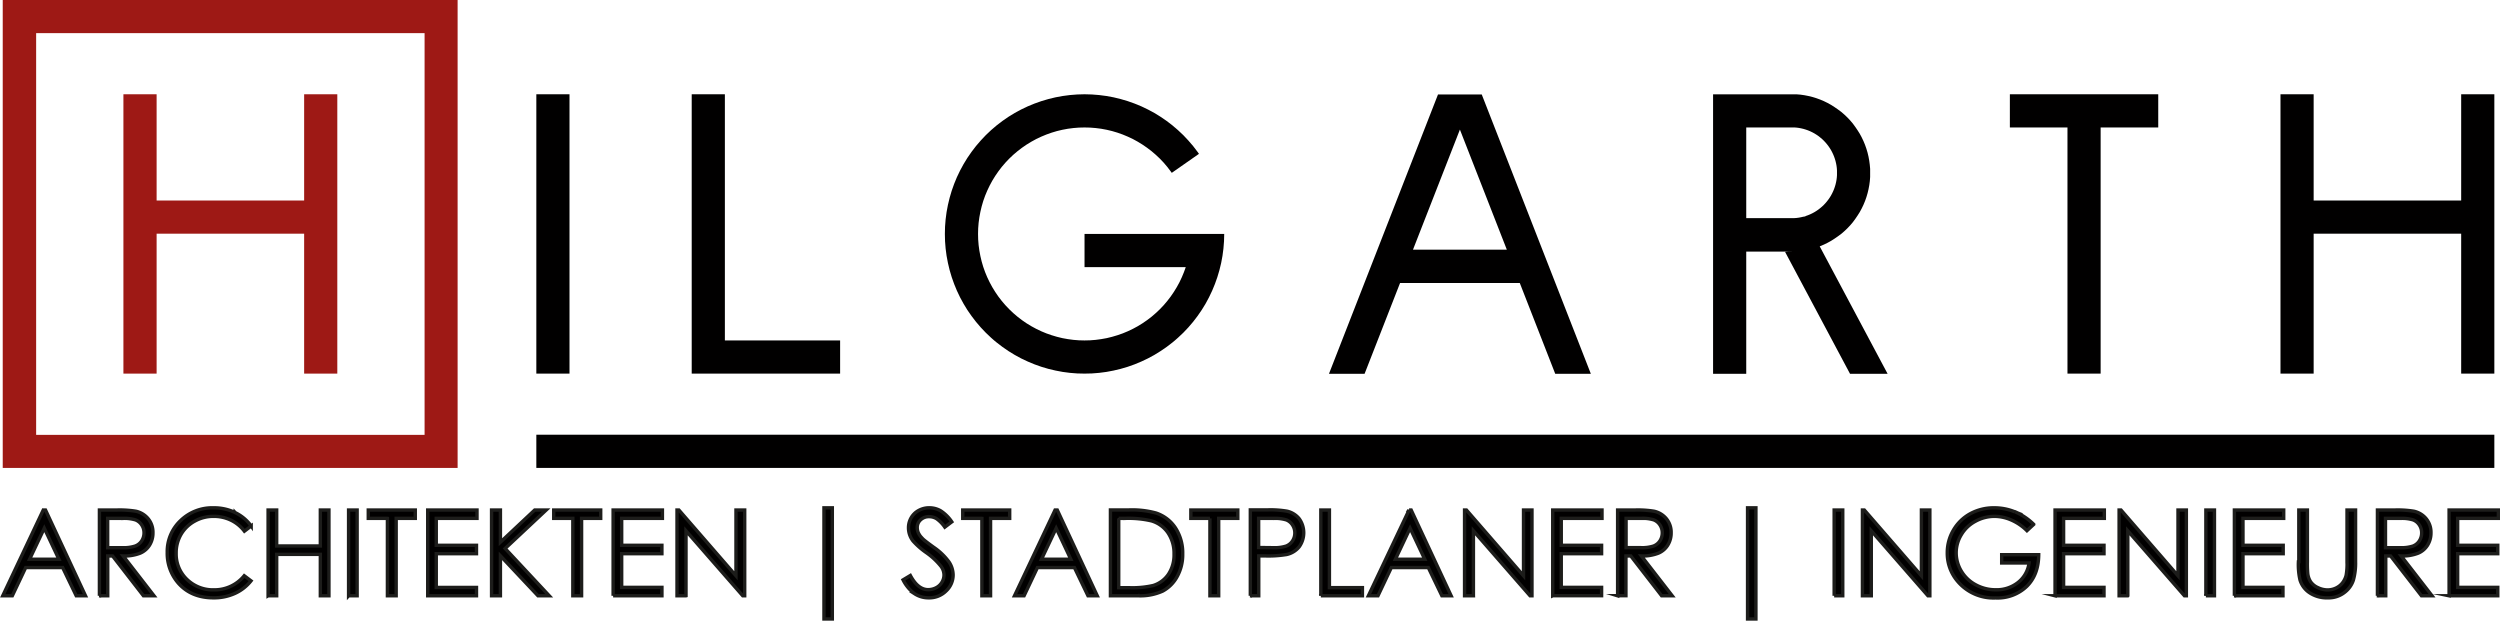 <svg id="Ebene_1" data-name="Ebene 1" xmlns="http://www.w3.org/2000/svg" width="259.8mm" height="64.5mm" viewBox="0 0 736.43 182.84">
  <defs>
    <style>
      .cls-1, .cls-3 {
        fill: #010000;
      }

      .cls-2 {
        fill: #9e1915;
      }

      .cls-3 {
        stroke: #1d1d1b;
        stroke-miterlimit: 10;
      }
    </style>
  </defs>
  <title>HILGARTH  |  ARCHITEKTEN</title>
  <polygon class="cls-1" points="157.98 27.77 157.98 110.06 167.75 110.06 167.75 27.77 157.98 27.77 157.98 27.77"/>
  <polygon class="cls-1" points="203.75 110.06 247.47 110.06 247.47 100.29 213.52 100.29 213.52 27.77 203.75 27.77 203.75 110.06 203.75 110.06"/>
  <path class="cls-2" d="M63,469.73V331.89h-134V469.73H63ZM-61.16,341.66H53.27V460H-61.16V341.66h0Z" transform="translate(71.79 -331.89)"/>
  <polygon class="cls-2" points="46.12 110.06 46.12 68.84 89.58 68.84 89.58 110.06 99.35 110.06 99.35 27.77 89.58 27.77 89.58 59.07 46.12 59.07 46.12 27.77 36.34 27.77 36.34 110.06 46.12 110.06 46.12 110.06"/>
  <path class="cls-1" d="M351.83,359.66L319.69,442h10.49l10.45-26.74H375.9L386.34,442h10.49l-32.14-82.29H351.83Zm20.25,45.77H344.44l13.82-35.37,13.82,35.37h0Z" transform="translate(71.79 -331.89)"/>
  <path class="cls-1" d="M454,406l19.18,36h11.07l-20-37.54,0.15-.06,1.11-.47,1.08-.53,1.05-.58,1-.64,1-.69,1-.74,0.91-.79,0.87-.83,0.83-.88,0.78-.92,0.73-1,0.12-.17,0.56-.83,0.63-1,0.57-1.06,0.52-1.09,0.46-1.11,0.4-1.14,0.34-1.16,0.28-1.17,0.22-1.18,0.16-1.19,0.09-1.2,0-1.2,0-1.2L479,380.4l-0.16-1.19L478.62,378l-0.28-1.17L478,375.69l-0.4-1.14-0.46-1.11-0.52-1.09-0.57-1.06-0.63-1-0.56-.83-0.12-.17-0.73-1-0.78-.92-0.83-.88-0.87-.83-0.91-.79-1-.74-1-.69-1-.64-1.05-.58-1.08-.53-1.11-.47-1.13-.41-1.15-.35-1.17-.29-1.18-.23-1.19-.17-1.2-.1-1.2,0H432.84V442h9.77V406H454Zm2,0h-2l0-.09,1,0.07,1,0h0Zm4.13-10.43-0.5.15-0.17,0-0.68.16-0.69.13-0.69.09-0.7.05-0.7,0H442.61V369.43H456l0.7,0,0.7,0.05,0.69,0.09,0.69,0.13,0.68,0.16,0.67,0.2,0.66,0.23,0.65,0.27,0.63,0.3,0.61,0.33,0.6,0.37,0.58,0.4,0.55,0.43,0.53,0.45,0.51,0.48,0.48,0.51,0.45,0.53,0.43,0.56,0.4,0.58,0.37,0.6,0.33,0.62,0.3,0.63,0.27,0.65,0.23,0.66,0.2,0.67,0.16,0.68,0.13,0.69,0.09,0.69,0.05,0.7,0,0.7,0,0.7-0.05.7-0.09.69-0.13.69-0.16.68-0.2.67-0.23.66-0.27.65-0.3.63-0.33.62-0.37.6-0.4.58-0.43.56-0.45.53-0.48.51-0.51.48-0.53.45-0.55.43-0.58.4-0.6.37-0.61.33-0.63.3-0.65.27-0.66.23h0Z" transform="translate(71.79 -331.89)"/>
  <polygon class="cls-1" points="618.8 110.06 618.8 37.55 635.77 37.55 635.77 27.77 592.06 27.77 592.06 37.55 609.03 37.55 609.03 110.06 618.8 110.06 618.8 110.06"/>
  <polygon class="cls-1" points="681.55 110.06 681.55 68.84 725.01 68.84 725.01 110.06 734.78 110.06 734.78 27.77 725.01 27.77 725.01 59.07 681.55 59.07 681.55 27.77 671.78 27.77 671.78 110.06 681.55 110.06 681.55 110.06"/>
  <polygon class="cls-1" points="317.83 37.59 319.47 37.55 321.11 37.59 322.75 37.72 324.38 37.93 326 38.23 327.59 38.61 329.17 39.08 330.72 39.63 332.23 40.26 333.72 40.96 335.16 41.75 336.56 42.61 337.91 43.54 339.22 44.54 340.46 45.6 341.66 46.73 342.79 47.92 343.85 49.17 344.85 50.48 345.17 50.92 353.18 45.32 352.76 44.73 351.45 43.02 350.05 41.39 348.57 39.82 347 38.34 346.09 37.55 346.07 37.55 345.37 36.94 343.66 35.63 341.88 34.41 340.05 33.28 338.15 32.26 336.21 31.33 334.22 30.51 332.19 29.79 330.12 29.18 328.03 28.67 325.91 28.28 323.77 28 321.63 27.83 319.47 27.77 317.32 27.83 315.17 28 313.04 28.28 310.92 28.67 308.82 29.18 306.76 29.79 304.73 30.51 302.74 31.33 300.79 32.26 298.9 33.28 297.06 34.41 295.29 35.63 293.58 36.94 291.94 38.34 290.38 39.82 288.9 41.39 287.5 43.02 286.19 44.73 284.96 46.51 283.84 48.34 282.81 50.24 281.88 52.18 281.06 54.17 280.34 56.2 279.73 58.27 279.23 60.36 278.83 62.48 278.55 64.62 278.38 66.77 278.33 68.92 278.38 71.07 278.55 73.22 278.83 75.35 279.23 77.47 279.73 79.57 280.34 81.63 281.06 83.66 281.88 85.65 282.81 87.6 283.84 89.49 284.96 91.33 286.19 93.1 287.5 94.81 288.9 96.45 290.38 98.01 291.94 99.49 292.85 100.29 293.58 100.89 295.29 102.2 297.06 103.42 298.9 104.55 300.79 105.58 302.74 106.5 304.73 107.33 306.76 108.05 308.82 108.66 310.92 109.16 313.04 109.56 315.17 109.84 317.32 110.01 319.47 110.06 321.63 110.01 323.77 109.84 325.91 109.56 328.03 109.16 330.12 108.66 332.19 108.05 334.22 107.33 336.21 106.5 338.15 105.58 340.05 104.55 341.88 103.42 343.66 102.2 345.37 100.89 346.09 100.29 347 99.49 348.57 98.01 350.05 96.45 351.45 94.81 352.76 93.1 353.98 91.33 355.11 89.49 356.13 87.6 357.06 85.65 357.88 83.66 358.6 81.63 359.21 79.57 359.72 77.47 360.11 75.35 360.39 73.22 360.56 71.07 360.62 68.92 319.47 68.92 319.47 78.69 349.29 78.69 348.76 80.16 348.13 81.68 347.43 83.16 346.64 84.6 345.78 86 344.85 87.36 343.85 88.66 342.79 89.91 341.66 91.1 340.46 92.23 339.22 93.3 337.91 94.3 336.56 95.23 335.16 96.09 333.72 96.87 332.23 97.58 330.72 98.21 329.17 98.75 327.59 99.22 326 99.61 324.38 99.9 322.75 100.12 321.11 100.25 319.47 100.29 317.83 100.25 316.19 100.12 314.56 99.9 312.95 99.61 311.35 99.22 309.78 98.75 308.23 98.21 306.71 97.58 305.23 96.87 303.79 96.09 302.38 95.23 301.03 94.3 299.73 93.3 298.48 92.23 297.29 91.1 296.16 89.91 295.09 88.66 294.09 87.36 293.16 86 292.3 84.6 291.52 83.16 290.81 81.68 290.18 80.16 289.63 78.61 289.17 77.04 288.79 75.44 288.49 73.83 288.27 72.2 288.14 70.56 288.1 68.92 288.14 67.28 288.27 65.64 288.49 64.01 288.79 62.4 289.17 60.8 289.63 59.22 290.18 57.67 290.81 56.16 291.52 54.67 292.3 53.23 293.16 51.83 294.09 50.48 295.09 49.17 296.16 47.92 297.29 46.73 298.48 45.6 299.73 44.54 301.03 43.54 302.38 42.61 303.79 41.75 305.23 40.96 306.71 40.26 308.23 39.63 309.78 39.08 311.35 38.61 312.95 38.23 314.56 37.93 316.19 37.72 317.83 37.59 317.83 37.59"/>
  <polygon class="cls-1" points="734.78 128.06 157.98 128.06 157.98 137.84 734.78 137.84 734.78 128.06 734.78 128.06"/>
  <path class="cls-3" d="M-59.06,482.13L-71,507.4h2.82l3.94-8.31h10.89l4,8.31h2.73l-11.78-25.27h-0.62Zm4.61,14.51h-8.64l4.33-9.15,4.31,9.15h0Zm11.85,10.75h2.53V495.67h1.43l9.09,11.73h3.12l-9.09-11.73a12.74,12.74,0,0,0,5-.82,6.05,6.05,0,0,0,2.77-2.36,6.74,6.74,0,0,0,1-3.63,6.31,6.31,0,0,0-1.41-4.17,6.51,6.51,0,0,0-3.66-2.21,30.5,30.5,0,0,0-5.7-.34h-5V507.4h0Zm7-22.79a11,11,0,0,1,3.72.45,3.84,3.84,0,0,1,1.81,1.49,4.1,4.1,0,0,1,.69,2.31,4.27,4.27,0,0,1-.68,2.36A3.89,3.89,0,0,1-32,492.75a10.82,10.82,0,0,1-3.74.48l-4.35,0V484.6h4.46Zm33.09-1.71a14.31,14.31,0,0,0-6.39-1.4,13.41,13.41,0,0,0-9.75,3.79,12.52,12.52,0,0,0-3.89,9.34,13.32,13.32,0,0,0,3.21,9Q-15.52,508-8.89,508a14.79,14.79,0,0,0,6.31-1.31A12.74,12.74,0,0,0,2.14,503l-2-1.51a11.24,11.24,0,0,1-8.88,4.16,11,11,0,0,1-8-3.09,10.33,10.33,0,0,1-3.17-7.71,10.79,10.79,0,0,1,1.42-5.51,10.42,10.42,0,0,1,4-3.9A11.22,11.22,0,0,1-8.89,484a11.59,11.59,0,0,1,5.08,1.11,10.9,10.9,0,0,1,4,3.26l2-1.53a12.41,12.41,0,0,0-4.67-3.92h0Zm9.7,24.5H9.7V495.2H22.56v12.2h2.53V482.13H22.56v10.6H9.7v-10.6H7.17V507.4h0Zm23.7,0H33.4V482.13H30.88V507.4h0ZM42.32,484.6V507.4h2.58V484.6h5.63v-2.47H36.68v2.47h5.63ZM54.19,507.4H68.56v-2.47H56.71V495H68.56v-2.47H56.71V484.6h12v-2.47H54.19V507.4h0Zm18.84,0h2.58V495.63L86.68,507.4H90L77,493.47,89.1,482.13H85.71l-10.1,9.48v-9.48H73V507.4h0ZM96.94,484.6V507.4h2.58V484.6h5.63v-2.47H91.31v2.47h5.63Zm11.87,22.79h14.38v-2.47H111.33V495h11.85v-2.47H111.33V484.6h12v-2.47H108.81V507.4h0Zm21.47,0V488.26L147,507.4h0.57V482.13H145V501.5l-16.82-19.37h-0.55V507.4h2.61Zm40.64,6.84h2.46V481.49h-2.46v32.74h0Zm26.71-7.43A7.45,7.45,0,0,0,201.8,508a7,7,0,0,0,5.08-2,6.44,6.44,0,0,0,2.09-4.78,7,7,0,0,0-1.22-3.8,18.38,18.38,0,0,0-4.5-4.31q-2.77-2-3.26-2.53a5.89,5.89,0,0,1-1.25-1.68,3.89,3.89,0,0,1-.34-1.6,3,3,0,0,1,1-2.28,3.47,3.47,0,0,1,2.5-.93,4.19,4.19,0,0,1,2.19.6,9.89,9.89,0,0,1,2.43,2.49l2.06-1.56a11.46,11.46,0,0,0-3.29-3.26,6.65,6.65,0,0,0-3.34-.88,6.41,6.41,0,0,0-3.12.78,5.64,5.64,0,0,0-2.22,2.14,5.86,5.86,0,0,0-.79,3,6.31,6.31,0,0,0,1.34,3.86,22.11,22.11,0,0,0,3.93,3.45,20.58,20.58,0,0,1,4.33,4.05,4.28,4.28,0,0,1,.86,2.49,4.11,4.11,0,0,1-.58,2.11A4.19,4.19,0,0,1,204,505a5,5,0,0,1-2.39.59q-3,0-5.24-4.17l-2.15,1.29a11.23,11.23,0,0,0,3.45,4.11h0Zm19.81-22.2V507.4H220V484.6h5.63v-2.47H211.8v2.47h5.63ZM239,482.13L227.05,507.4h2.82l3.94-8.31h10.89l4,8.31h2.73l-11.78-25.27H239Zm4.61,14.51H235l4.33-9.15,4.31,9.15h0Zm19.75,10.75a16,16,0,0,0,7.34-1.37,10.52,10.52,0,0,0,4.26-4.26,13.29,13.29,0,0,0,1.64-6.68,13.57,13.57,0,0,0-2.07-7.58,11,11,0,0,0-5.75-4.47,26.75,26.75,0,0,0-8.23-.91h-5.24V507.4h8Zm-5.62-22.79h1.79a29.81,29.81,0,0,1,7.82.72,8.91,8.91,0,0,1,4.93,3.55,10.81,10.81,0,0,1,1.77,6.25,10.28,10.28,0,0,1-1.63,5.9,8.38,8.38,0,0,1-4.48,3.34,27.22,27.22,0,0,1-7.27.65h-2.92V484.6h0Zm26.88,0V507.4h2.58V484.6h5.63v-2.47H279v2.47h5.63Zm11.83,22.79H299V495.65h1.8a32.65,32.65,0,0,0,6.42-.41A6.59,6.59,0,0,0,310.9,493a7.07,7.07,0,0,0,0-8.33,6.48,6.48,0,0,0-3.54-2.19,29,29,0,0,0-5.84-.38h-5V507.4h0Zm7-22.79a10.9,10.9,0,0,1,3.68.45,3.79,3.79,0,0,1,1.81,1.5,4.17,4.17,0,0,1,.69,2.32,4.22,4.22,0,0,1-.69,2.36,3.89,3.89,0,0,1-1.89,1.53,11.19,11.19,0,0,1-3.8.47l-4.28-.05V484.6h4.47Zm13.84,22.79h12.25V505h-9.72V482.13h-2.53V507.4h0Zm26-25.27L331.3,507.4h2.82l3.94-8.31h10.89l4,8.31h2.73l-11.78-25.27h-0.62Zm4.61,14.51h-8.64l4.33-9.15,4.31,9.15h0Zm14.34,10.75V488.26l16.68,19.13h0.57V482.13h-2.49V501.5l-16.82-19.37h-0.55V507.4h2.61Zm23.41,0H400v-2.47H388.12V495H400v-2.47H388.12V484.6h12v-2.47H385.6V507.4h0Zm19,0h2.52V495.67h1.43l9.09,11.73h3.12l-9.09-11.73a12.74,12.74,0,0,0,5-.82,6.05,6.05,0,0,0,2.77-2.36,6.74,6.74,0,0,0,1-3.63,6.31,6.31,0,0,0-1.41-4.17,6.51,6.51,0,0,0-3.66-2.21,30.5,30.5,0,0,0-5.7-.34h-5V507.4h0Zm7-22.79a11,11,0,0,1,3.72.45,3.84,3.84,0,0,1,1.81,1.49,4.1,4.1,0,0,1,.69,2.31,4.27,4.27,0,0,1-.68,2.36,3.89,3.89,0,0,1-1.89,1.54,10.82,10.82,0,0,1-3.74.48l-4.35,0V484.6h4.46ZM443,514.23h2.46V481.49H443v32.74h0Zm25.51-6.84h2.53V482.13h-2.53V507.4h0Zm10.94,0V488.26l16.68,19.13h0.57V482.13h-2.49V501.5l-16.82-19.37h-0.55V507.4h2.61Zm42.24-24.74a15.81,15.81,0,0,0-6-1.16,14.41,14.41,0,0,0-7.11,1.74,12.83,12.83,0,0,0-4.95,4.84,13,13,0,0,0-1.8,6.68,12.69,12.69,0,0,0,3.14,8.5,13.85,13.85,0,0,0,11.1,4.78,12.45,12.45,0,0,0,9.22-3.44q3.44-3.44,3.48-9.3H517.86v2.44h8.06a8.68,8.68,0,0,1-3.19,5.7,10.1,10.1,0,0,1-6.6,2.2,12.15,12.15,0,0,1-5.91-1.47,10.86,10.86,0,0,1-4.23-4,10.43,10.43,0,0,1-1.53-5.42,10.22,10.22,0,0,1,1.48-5.28,10.6,10.6,0,0,1,4.17-4,11.69,11.69,0,0,1,5.66-1.46,12.46,12.46,0,0,1,4.9,1.07,15,15,0,0,1,4.63,3.15l2-1.86a18,18,0,0,0-5.53-3.72h0Zm11.85,24.74H548v-2.47H536.1V495H548v-2.47H536.1V484.6h12v-2.47H533.58V507.4h0Zm21.47,0V488.26l16.68,19.13h0.57V482.13H569.8V501.5L553,482.13h-0.55V507.4H555Zm23,0h2.53V482.13h-2.53V507.4h0Zm8.33,0h14.38v-2.47H588.94V495h11.85v-2.47H588.94V484.6h12v-2.47H586.41V507.4h0Zm18.93-10a20.47,20.47,0,0,0,.46,5.32,7,7,0,0,0,2.92,3.86A9.2,9.2,0,0,0,614,508a7.57,7.57,0,0,0,4.8-1.55,7.44,7.44,0,0,0,2.65-3.63,18.58,18.58,0,0,0,.66-5.47V482.13h-2.52v15.25a18.9,18.9,0,0,1-.26,4,6,6,0,0,1-1.13,2.28,5.35,5.35,0,0,1-1.92,1.48,5.66,5.66,0,0,1-2.4.53,6.62,6.62,0,0,1-2.87-.68,5.16,5.16,0,0,1-2.11-1.68,5.61,5.61,0,0,1-.88-2.5,31.55,31.55,0,0,1-.1-3.38V482.13h-2.53v15.25h0Zm23.09,10H631V495.67h1.43l9.09,11.73h3.12l-9.09-11.73a12.74,12.74,0,0,0,5-.82,6.05,6.05,0,0,0,2.77-2.36,6.74,6.74,0,0,0,1-3.63,6.31,6.31,0,0,0-1.41-4.17,6.51,6.51,0,0,0-3.66-2.21,30.5,30.5,0,0,0-5.7-.34h-5V507.4h0Zm7-22.79a11,11,0,0,1,3.72.45,3.84,3.84,0,0,1,1.81,1.49,4.1,4.1,0,0,1,.69,2.31,4.27,4.27,0,0,1-.68,2.36,3.89,3.89,0,0,1-1.89,1.54,10.82,10.82,0,0,1-3.74.48l-4.35,0V484.6h4.46Zm14.25,22.79H664v-2.47H652.18V495H664v-2.47H652.18V484.6h12v-2.47H649.66V507.4h0Z" transform="translate(71.79 -331.89)"/>
</svg>
